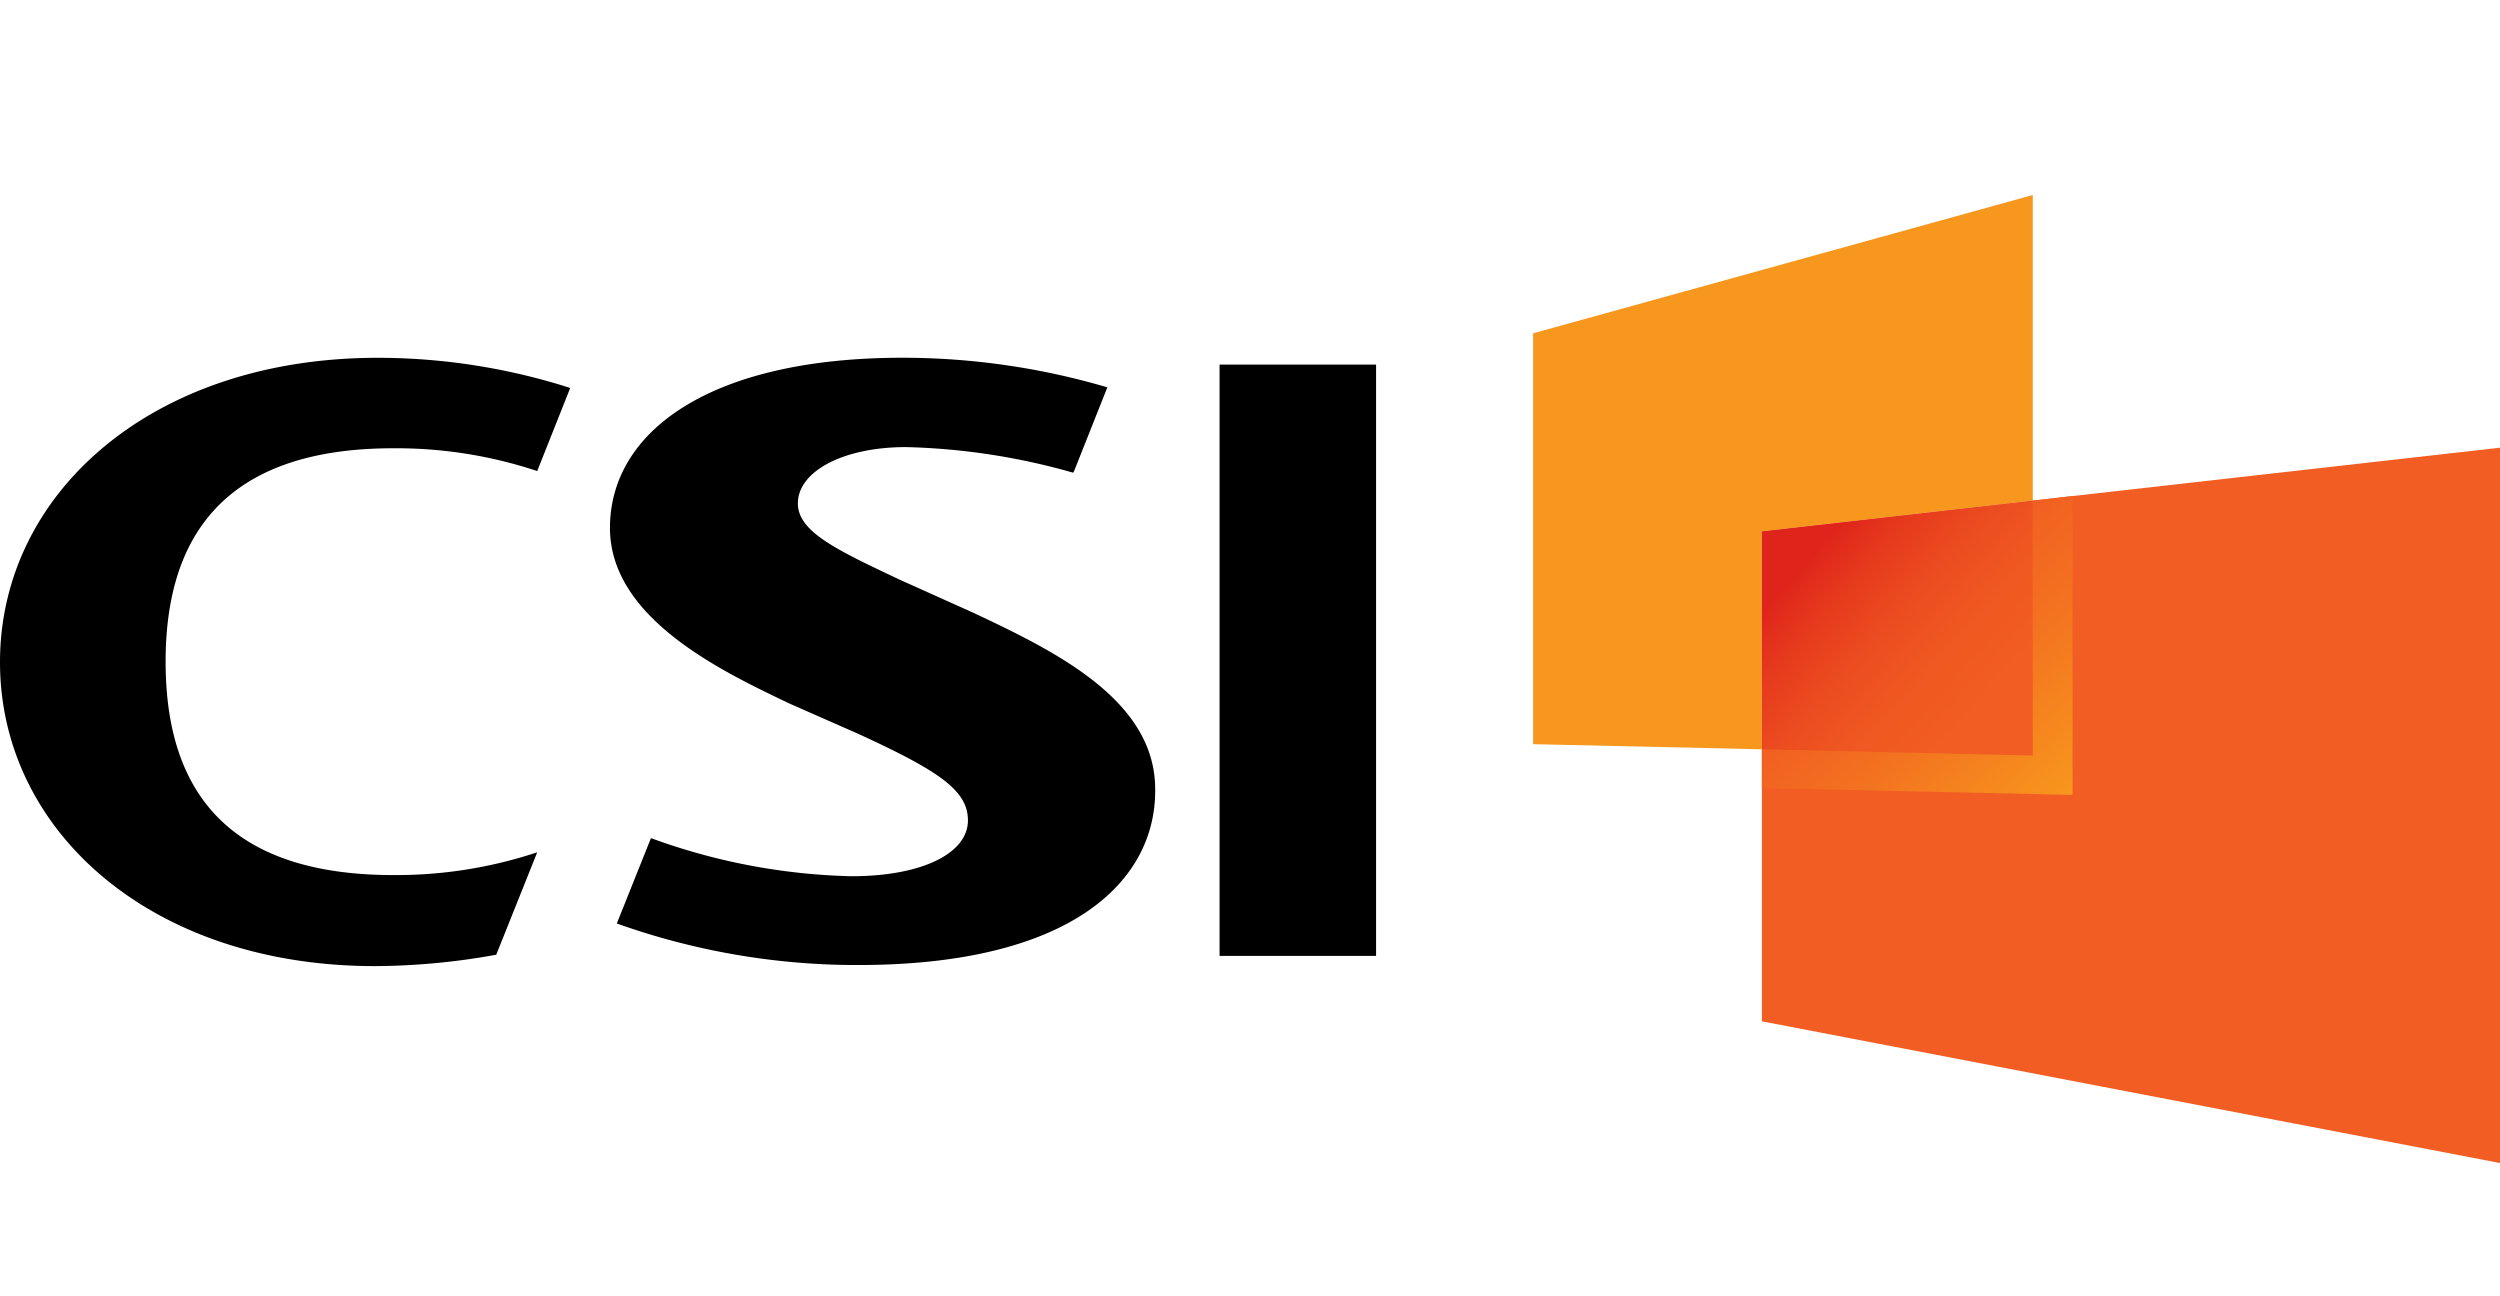 <svg xmlns="http://www.w3.org/2000/svg" xmlns:xlink="http://www.w3.org/1999/xlink" width="81" height="42" viewBox="0 0 81 42">
  <rect x="0" y="0" width="81" height="42" fill="#333333" stroke="none"/>
  <defs>
    <linearGradient id="linear-gradient" x1="0.093" y1="0.146" x2="0.919" y2="0.84" gradientUnits="objectBoundingBox">
      <stop offset="0.102" stop-color="#df241b"/>
      <stop offset="0.185" stop-color="#e32f1c"/>
      <stop offset="0.273" stop-color="#e63a1d"/>
      <stop offset="0.479" stop-color="#ec4d20"/>
      <stop offset="0.688" stop-color="#f05921"/>
      <stop offset="0.902" stop-color="#f15d22"/>
    </linearGradient>
    <linearGradient id="linear-gradient-2" x1="0.423" y1="0.408" x2="0.997" y2="1.005" gradientUnits="objectBoundingBox">
      <stop offset="0" stop-color="#f15d22"/>
      <stop offset="0.389" stop-color="#f37120"/>
      <stop offset="1" stop-color="#f8971d"/>
    </linearGradient>
    <clipPath id="clip-logo-csi">
      <rect width="81" height="42"/>
    </clipPath>
  </defs>
  <g id="logo-csi" clip-path="url(#clip-logo-csi)">
    <rect width="81" height="42" fill="#fff"/>
    <g id="Group_1034" data-name="Group 1034" transform="translate(0 6.318)">
      <g id="Group_1014" data-name="Group 1014" transform="translate(49.673 0)">
        <path id="Path_1076" data-name="Path 1076" d="M321.767,47.767,311.7,48.91V64.786l23.915,4.591V46.2Z" transform="translate(-304.288 -38.013)" fill="#f15d22"/>
        <path id="Path_1077" data-name="Path 1077" d="M287.689,11.7V1.8L271.5,6.281V19.593l7.412.166V12.7Z" transform="translate(-271.5 -1.8)" fill="#f8971d"/>
        <path id="Path_1078" data-name="Path 1078" d="M320.477,55.5l-8.777,1v7.062l8.777.2Z" transform="translate(-304.288 -45.599)" fill="url(#linear-gradient)"/>
        <path id="Path_1079" data-name="Path 1079" d="M321.767,54.7l-1.291.148v8.26l-8.777-.2v1.254l10.067.221Z" transform="translate(-304.288 -44.946)" fill="url(#linear-gradient-2)"/>
      </g>
      <path id="Path_1080" data-name="Path 1080" d="M2.1,40.265c0,5.439,4.868,9.846,12.151,9.846a22.416,22.416,0,0,0,3.927-.369l1.328-3.319a14.472,14.472,0,0,1-4.665.738c-5.716,0-7.375-3.1-7.375-6.914s1.678-6.914,7.375-6.914a14.472,14.472,0,0,1,4.665.738l1.069-2.692a20.478,20.478,0,0,0-6.324-.977C6.968,30.437,2.1,34.825,2.1,40.265Z" transform="translate(-2.1 -25.127)"/>
      <rect id="Rectangle_625" data-name="Rectangle 625" width="5.071" height="19.158" transform="translate(39.514 5.495)"/>
      <path id="Path_1081" data-name="Path 1081" d="M121.064,38.66l-2.379-1.069c-2.028-.959-3.3-1.549-3.3-2.471,0-1.033,1.457-1.825,3.5-1.825a21.5,21.5,0,0,1,5.421.83l.037-.074,1.069-2.692a23.49,23.49,0,0,0-6.638-.959c-6.251,0-9.477,2.4-9.477,5.513,0,2.932,3.632,4.646,5.79,5.679l2.268,1c2.655,1.217,3.54,1.844,3.54,2.8,0,1.051-1.457,1.807-3.78,1.807a20.217,20.217,0,0,1-6.49-1.235l-1.106,2.766a23.149,23.149,0,0,0,7.818,1.346c6.933,0,9.625-2.729,9.625-5.642C127,41.518,123.774,39.933,121.064,38.66Z" transform="translate(-89.534 -25.127)"/>
    </g>
  </g>
</svg>
